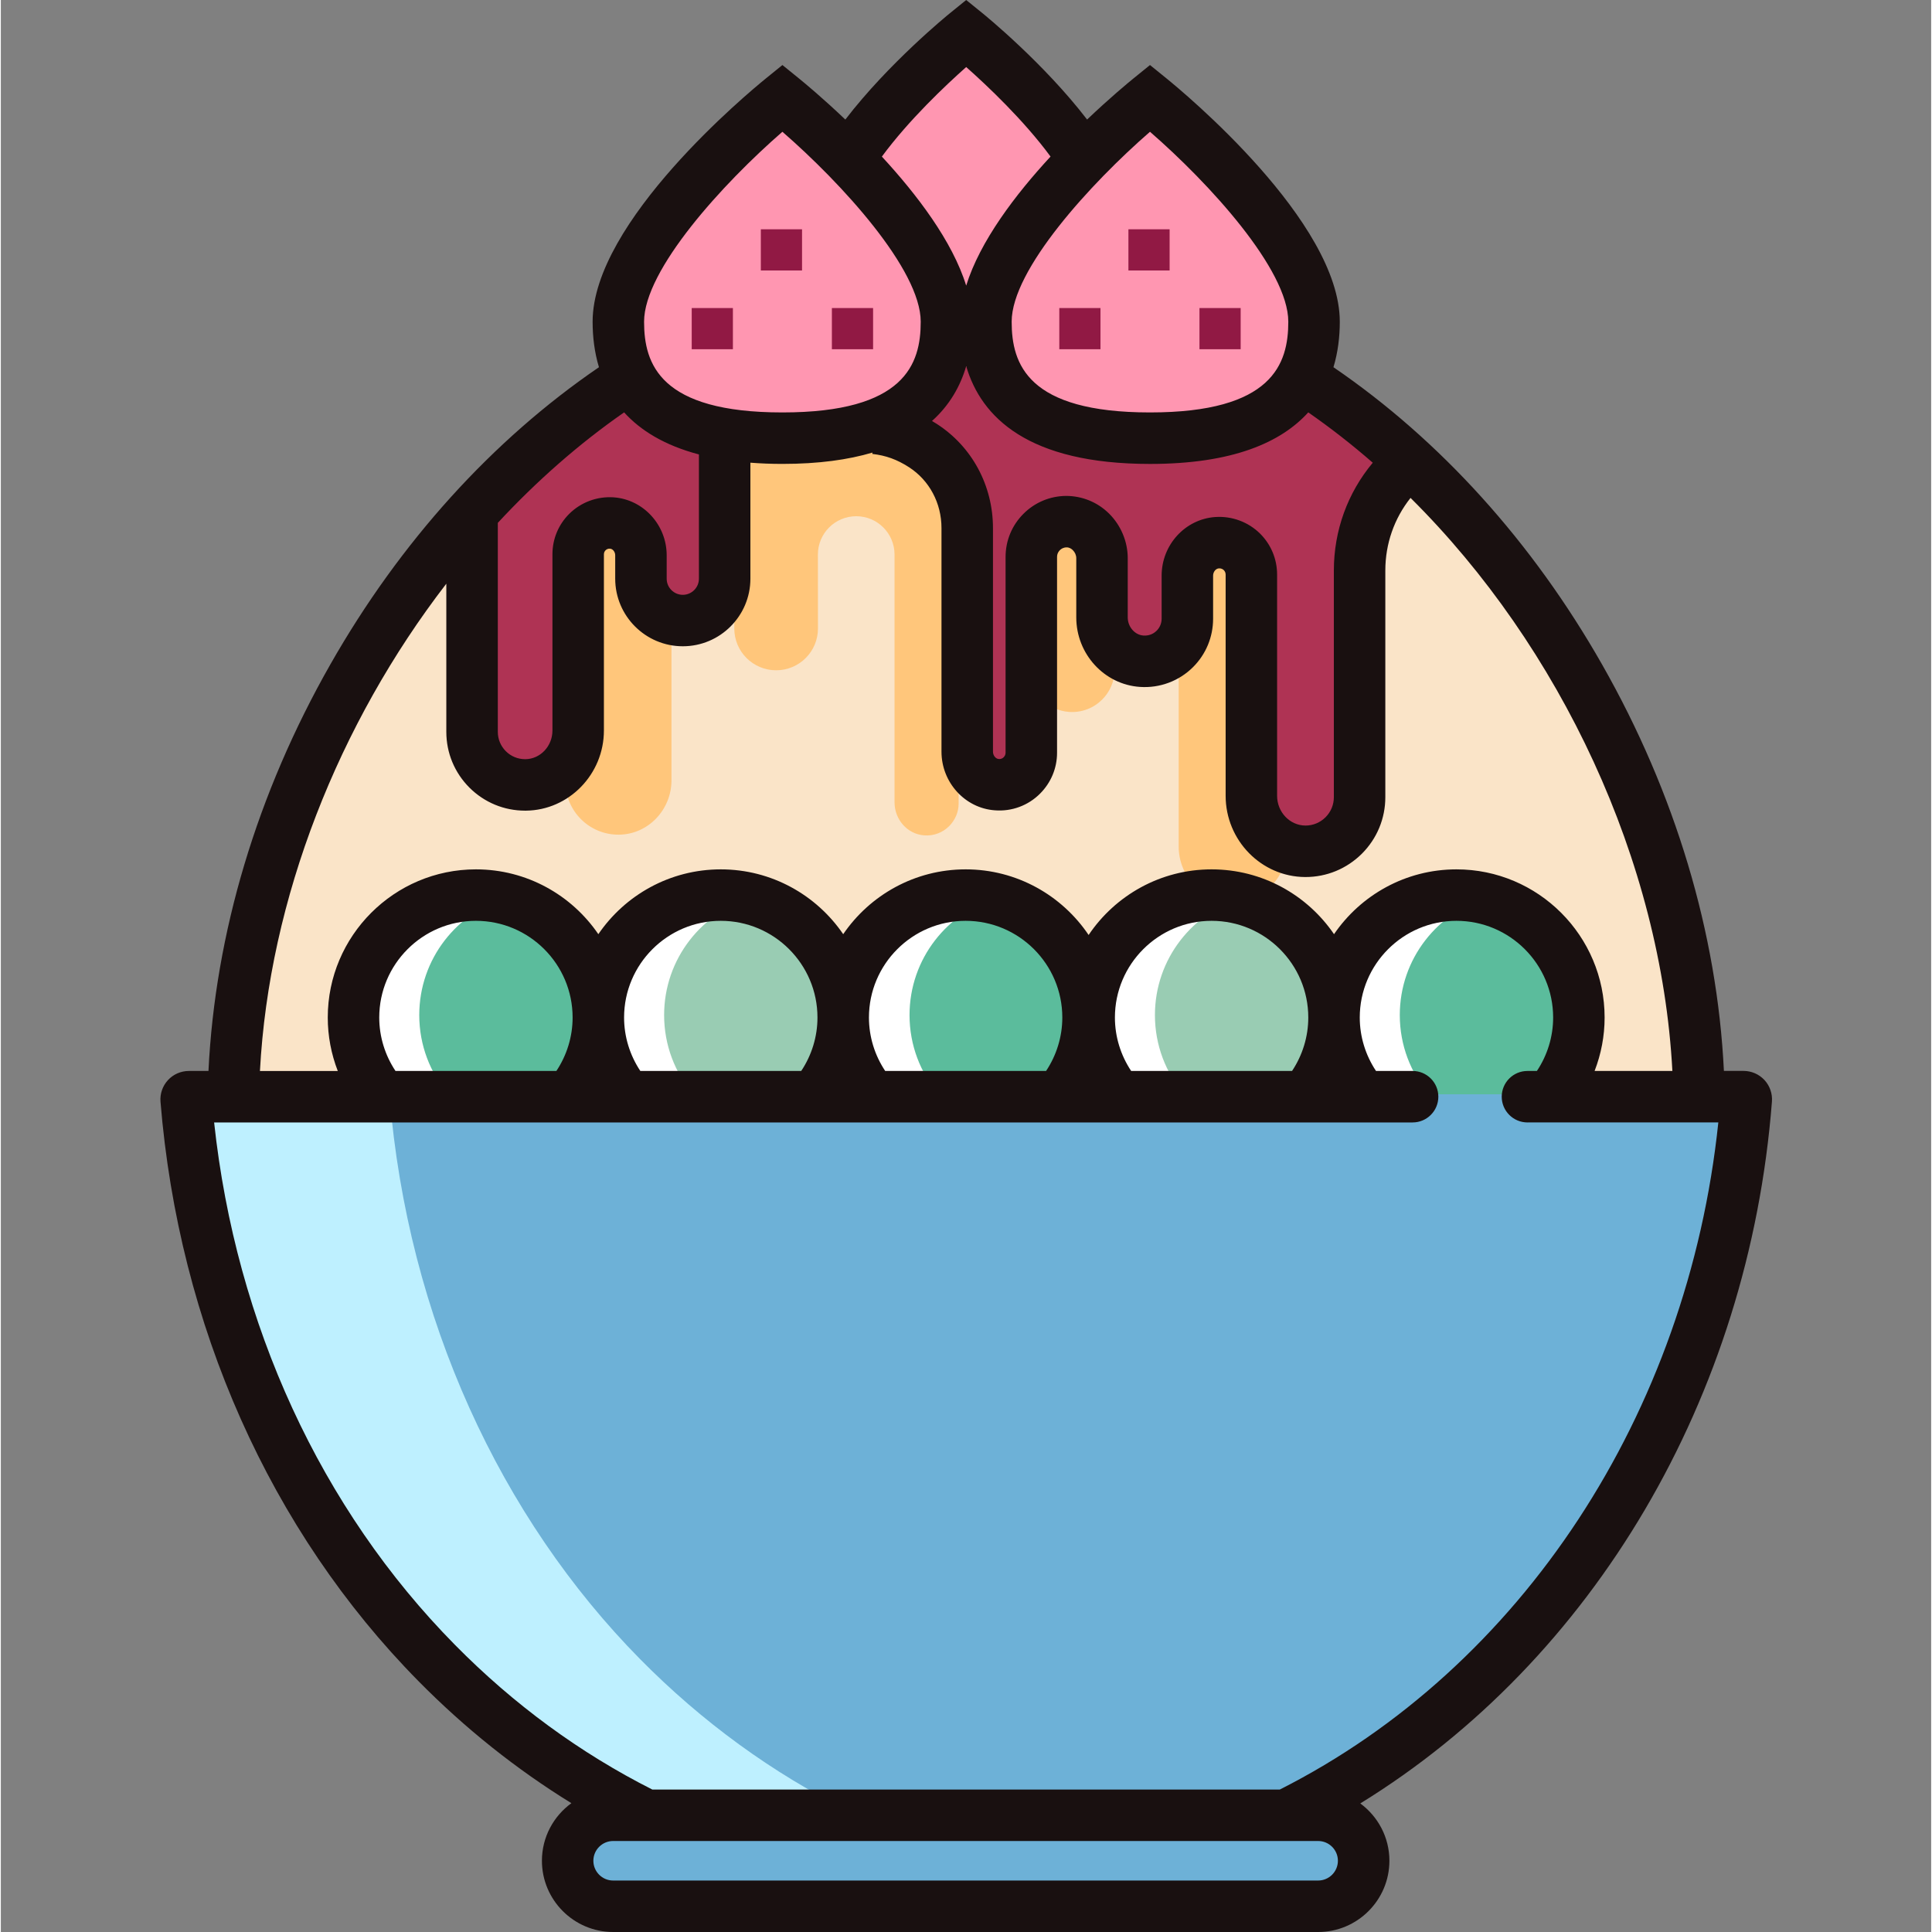 <svg xmlns="http://www.w3.org/2000/svg" height="450pt" viewBox="-37 0 450 450.39" width="450pt"><rect x="-37" y="0" width="450" height="450.39" fill="#808080" stroke="none"/><path d="m270.09 443.676h-164.352c-5.859 0-10.605-4.746-10.605-10.605 0-5.859 4.746-10.605 10.605-10.605h164.352c5.859 0 10.609 4.746 10.609 10.605 0 5.859-4.75 10.605-10.609 10.605zm0 0" fill="#6db1d7"></path><path d="m369.895 255.422c-5.828 75.102-48.449 137.711-107.277 166.852h-149.18c-17.992-8.898-34.461-20.93-48.82-35.488-32.473-32.902-54.203-79.492-58.422-131.34-.031-.371.262-.684.629-.684h317.191l20.801-.008h24.449c.039 0 .09 0 .129.008.301.062.531.34.5.66zm0 0" fill="#bef0ff"></path><path d="m369.895 255.422c-5.828 75.102-48.449 137.711-107.277 166.852h-101.762c-17.988-8.898-34.449-20.93-48.82-35.488-32.469-32.902-54.199-79.492-58.418-131.34-.031-.371.258-.684.629-.684h315.148c.301.062.531.34.5.66zm0 0" fill="#6db1d7"></path><path d="m358.465 254.754h-340.84c.121-51.922 21.379-101.57 55.23-136.891 6.77-7.07 14.039-13.562 21.758-19.379 11.113-8.402 23.141-15.402 35.863-20.73 6.297-2.633 12.758-4.859 19.367-6.641.949-.25 1.902-.492 2.852-.73 4.648-1.148 9.359-2.078 14.141-2.777 6.949-1.023 14.027-1.551 21.207-1.551 32.98 0 63.773 11.109 89.863 29.789 4.648 3.328 9.148 6.891 13.477 10.68 40.672 35.559 66.953 90.48 67.082 148.23zm0 0" fill="#fae4c8"></path><path d="m188.043 66.051c-7.18 0-14.258.531-21.207 1.551-4.781.699-9.492 1.633-14.141 2.781-.949.238-1.902.48-2.852.73v.035c-6.602 1.773-13.074 3.973-19.367 6.602-12.723 5.332-24.75 12.332-35.863 20.73v83.73c0 3.418 1.383 6.508 3.621 8.75 2.27 2.27 5.41 3.66 8.879 3.617 6.832-.066 12.23-5.848 12.23-12.68v-41.078c0-2.02.82-3.852 2.148-5.172 1.441-1.438 3.473-2.277 5.703-2.117 3.867.27 6.789 3.648 6.789 7.527v5.449c0 2.691 1.09 5.133 2.859 6.902 1.77 1.758 4.211 2.848 6.898 2.848 5.383 0 9.75-4.359 9.75-9.75l-.016-17.223c-.004-4.938 3.996-8.941 8.934-8.941 4.934 0 8.934 4 8.934 8.934v57.773c0 3.969 2.969 7.41 6.91 7.688 2.27.18 4.359-.68 5.828-2.16 1.359-1.359 2.203-3.219 2.203-5.277v-45.652c0-2.27.918-4.328 2.406-5.82 1.461-1.457 3.453-2.359 5.652-2.406 4.629-.102 8.418 3.938 8.418 8.566v13.75c0 5.281 3.992 9.871 9.262 10.223 3.02.211 5.781-.93 7.73-2.883 1.801-1.797 2.91-4.289 2.91-7.047v-10.023c0-3.957 2.98-7.406 6.918-7.68 2.281-.16 4.352.699 5.82 2.16 1.352 1.352 2.18 3.211 2.18 5.281v51.559c0 6.992 5.551 12.891 12.539 12.941 3.523.02 6.691-1.402 8.992-3.691 2.289-2.301 3.699-5.438 3.699-8.93v-52.84c0-24.629 7.742-39.66 15.09-48.969-26.086-18.676-56.879-29.789-89.859-29.789zm0 0" fill="#ffc67b"></path><path d="m131.734 100.953v32.762c0 5.391-4.371 9.75-9.75 9.75-2.691 0-5.129-1.094-6.898-2.852-1.77-1.77-2.859-4.211-2.859-6.898v-5.453c0-3.879-2.922-7.258-6.793-7.527-2.23-.16-4.258.68-5.699 2.121-1.328 1.316-2.148 3.148-2.148 5.168v41.082c0 6.828-5.402 12.609-12.23 12.68-3.473.039-6.609-1.352-8.879-3.621-2.242-2.238-3.621-5.328-3.621-8.75v-51.551c16.527-17.258 36.07-31.09 57.621-40.109zm0 0" fill="#af3354"></path><path d="m291.383 106.523c-.637.539-1.27 1.117-1.859 1.711-6.039 6.02-9.77 14.359-9.77 23.566v52.84c0 3.492-1.41 6.633-3.699 8.934-2.301 2.289-5.469 3.707-8.988 3.688-6.992-.051-12.543-5.949-12.543-12.938v-51.562c0-2.07-.828-3.93-2.18-5.277-1.469-1.461-3.539-2.32-5.82-2.16-3.938.27-6.918 3.719-6.918 7.68v10.02c0 2.762-1.109 5.25-2.91 7.051-1.949 1.949-4.711 3.09-7.73 2.879-5.27-.348-9.258-4.938-9.258-10.219v-13.801c0-4.578-3.73-8.562-8.312-8.52-2.25.02-4.277.93-5.758 2.41-1.492 1.488-2.41 3.547-2.41 5.816v45.652c0 2.059-.84 3.918-2.203 5.277-1.469 1.48-3.559 2.34-5.828 2.16-3.941-.277-6.91-3.719-6.91-7.688v-52.133c0-7.727-3.828-15.039-10.328-19.227-2.973-1.91-6.383-3.473-11.121-4.012v-31.07c6.949-1.02 14.031-1.551 21.211-1.551 38.859 0 74.668 15.422 103.336 40.473zm0 0" fill="#af3354"></path><path d="m102.293 236.637c0 7.039-2.547 13.492-6.789 18.461h-43.5c-4.238-4.969-6.789-11.422-6.789-18.461 0-15.758 12.781-28.539 28.539-28.539 2.66 0 5.23.359 7.672 1.051 12.039 3.348 20.867 14.391 20.867 27.488zm0 0" fill="#fff"></path><path d="m102.293 236.637c0 7.039-2.547 13.492-6.789 18.461h-28.168c-4.242-4.969-6.793-11.422-6.793-18.461 0-13.109 8.84-24.148 20.883-27.488 12.039 3.348 20.867 14.391 20.867 27.488zm0 0" fill="#5bbc9c"></path><path d="m159.375 236.637c0 7.039-2.551 13.492-6.789 18.461h-43.5c-4.242-4.969-6.793-11.422-6.793-18.461 0-15.758 12.781-28.539 28.543-28.539 2.66 0 5.23.359 7.668 1.051 12.039 3.348 20.871 14.391 20.871 27.488zm0 0" fill="#fff"></path><path d="m159.375 236.637c0 7.039-2.551 13.492-6.789 18.461h-28.172c-4.238-4.969-6.789-11.422-6.789-18.461 0-13.109 8.84-24.148 20.879-27.488 12.039 3.348 20.871 14.391 20.871 27.488zm0 0" fill="#99ccb3"></path><path d="m216.586 236.637c0 7.039-2.551 13.492-6.789 18.461h-43.5c-4.242-4.969-6.793-11.422-6.793-18.461 0-15.758 12.781-28.539 28.543-28.539 2.66 0 5.23.359 7.668 1.051 12.039 3.348 20.871 14.391 20.871 27.488zm0 0" fill="#fff"></path><path d="m216.586 236.637c0 7.039-2.551 13.492-6.789 18.461h-28.172c-4.242-4.969-6.789-11.422-6.789-18.461 0-13.109 8.84-24.148 20.879-27.488 12.039 3.348 20.871 14.391 20.871 27.488zm0 0" fill="#5bbc9c"></path><path d="m273.793 236.637c0 7.039-2.547 13.492-6.789 18.461h-43.5c-4.238-4.969-6.789-11.422-6.789-18.461 0-15.758 12.781-28.539 28.539-28.539 2.66 0 5.23.359 7.672 1.051 12.039 3.348 20.867 14.391 20.867 27.488zm0 0" fill="#fff"></path><path d="m273.793 236.637c0 7.039-2.547 13.492-6.789 18.461h-28.168c-4.242-4.969-6.793-11.422-6.793-18.461 0-13.109 8.844-24.148 20.883-27.488 12.039 3.348 20.867 14.391 20.867 27.488zm0 0" fill="#99ccb3"></path><path d="m330.875 236.637c0 7.039-2.551 13.492-6.789 18.461h-43.5c-4.242-4.969-6.793-11.422-6.793-18.461 0-15.758 12.781-28.539 28.543-28.539 2.66 0 5.23.359 7.668 1.051 12.039 3.348 20.871 14.391 20.871 27.488zm0 0" fill="#fff"></path><path d="m330.875 236.637c0 7.039-2.551 13.492-6.789 18.461h-28.172c-4.238-4.969-6.789-11.422-6.789-18.461 0-13.109 8.84-24.148 20.879-27.488 12.039 3.348 20.871 14.391 20.871 27.488zm0 0" fill="#5bbc9c"></path><path d="m226.16 58.34c0 21.125-17.125 27.156-38.246 27.156-21.121 0-38.246-6.031-38.246-27.156 0-21.121 38.246-52.113 38.246-52.113s38.246 30.992 38.246 52.113zm0 0" fill="#ff96b1"></path><path d="m269.004 74.996c0 21.121-17.121 27.156-38.242 27.156-21.125 0-38.246-6.035-38.246-27.156s38.246-52.113 38.246-52.113 38.242 30.992 38.242 52.113zm0 0" fill="#ff96b1"></path><path d="m183.316 74.996c0 21.121-17.125 27.156-38.246 27.156-21.121 0-38.246-6.035-38.246-27.156s38.246-52.113 38.246-52.113 38.246 30.992 38.246 52.113zm0 0" fill="#ff96b1"></path><g fill="#911944"><path d="m124.059 71.812h9.602v9.602h-9.602zm0 0"></path><path d="m156.734 71.812h9.605v9.602h-9.605zm0 0"></path><path d="m140.172 53.449h9.605v9.605h-9.605zm0 0"></path><path d="m209.75 71.812h9.602v9.602h-9.602zm0 0"></path><path d="m242.426 71.812h9.605v9.602h-9.605zm0 0"></path><path d="m225.863 53.449h9.605v9.605h-9.605zm0 0"></path></g><path d="m369.266 249.652h-4.582c-1.566-32.109-11.328-64.75-28.414-94.77-16.254-28.562-37.766-52.309-62.609-69.277 1.062-3.52 1.477-7.141 1.477-10.609 0-23.309-36.328-53.418-40.469-56.773l-3.777-3.062-3.777 3.062c-1.266 1.027-5.555 4.566-10.887 9.645-10.086-13.141-23.742-24.27-24.402-24.805l-3.781-3.062-3.777 3.062c-.66.535-14.312 11.668-24.398 24.809-5.332-5.078-9.621-8.621-10.891-9.648l-3.777-3.062-3.777 3.062c-4.141 3.355-40.469 33.465-40.469 56.773 0 3.469.414 7.09 1.477 10.609-24.848 16.973-46.363 40.719-62.617 69.281-17.09 30.023-26.855 62.668-28.414 94.777h-4.574c-1.848 0-3.625.777-4.875 2.137s-1.883 3.191-1.734 5.031c4.242 52.105 25.598 100.074 60.129 135.066 10.883 11.035 22.832 20.559 35.656 28.461-4.152 3.023-6.867 7.906-6.867 13.422 0 9.156 7.449 16.609 16.605 16.609h164.355c9.156 0 16.605-7.453 16.605-16.609 0-5.48-2.68-10.34-6.789-13.363 54.32-33.426 90.609-94.609 95.965-163.621.145-1.836-.492-3.664-1.742-5.016-1.25-1.355-3.027-2.129-4.867-2.129zm-86.441-141.781c-5.871 7.035-9.07 15.824-9.07 25.121v52.844c0 1.762-.691 3.43-1.934 4.676-1.258 1.254-2.922 1.941-4.676 1.941-.012 0-.023 0-.035 0-3.633-.027-6.586-3.141-6.586-6.938v-51.562c0-3.602-1.398-6.984-3.949-9.539-2.766-2.742-6.574-4.148-10.457-3.887-7.016.48-12.512 6.48-12.512 13.664v10.023c0 1.062-.41 2.062-1.152 2.809-.473.469-1.5 1.25-3.09 1.133-2.02-.133-3.66-2.031-3.66-4.23v-13.801c0-3.863-1.586-7.652-4.352-10.398-2.715-2.691-6.285-4.109-10.012-4.121-3.762.031-7.297 1.512-9.945 4.168-2.691 2.688-4.168 6.258-4.168 10.062v45.648c0 .492-.242.836-.457 1.051-.172.172-.531.461-1.148.402-.723-.051-1.336-.832-1.336-1.703v-52.129c0-9.922-4.891-18.996-13.086-24.277-.375-.242-.754-.461-1.129-.688 4.152-3.723 6.625-8.168 7.973-12.777 3.496 11.934 14.473 22.789 42.848 22.789 19.324 0 30.578-5.039 36.895-12.02 5.184 3.605 10.207 7.523 15.039 11.738zm-51.934-77.152c13.809 11.996 32.242 32.125 32.242 44.277 0 9.848-3.664 21.152-32.242 21.152-28.582 0-32.246-11.305-32.246-21.152 0-12.129 18.438-32.27 32.246-44.277zm-42.844-15.09c4.844 4.293 13.363 12.32 19.66 20.867-8.168 8.844-16.453 19.719-19.664 30.09-3.207-10.367-11.492-21.242-19.656-30.082 6.293-8.535 14.816-16.578 19.66-20.875zm-42.848 15.09c13.809 11.996 32.246 32.125 32.246 44.277 0 9.852-3.668 21.152-32.246 21.152-28.582 0-32.246-11.305-32.246-21.152 0-12.129 18.441-32.27 32.246-44.277zm-36.898 65.414c3.801 4.195 9.391 7.684 17.438 9.805v28.969c0 2.07-1.684 3.758-3.758 3.758-2.07 0-3.758-1.688-3.758-3.758v-5.449c0-7.09-5.434-13.027-12.363-13.52-3.852-.262-7.629 1.137-10.371 3.867-2.516 2.516-3.898 5.859-3.898 9.418v41.078c0 3.645-2.824 6.645-6.297 6.68-.023 0-.043 0-.066 0-1.703 0-3.305-.66-4.504-1.859-1.203-1.207-1.867-2.812-1.867-4.512v-48.723c9.012-9.715 18.883-18.41 29.445-25.754zm-41.449 39.941v34.535c0 4.898 1.91 9.512 5.383 12.996 3.48 3.469 8.086 5.375 12.984 5.375h.195c10.02-.102 18.176-8.484 18.176-18.684v-41.074c0-.453.207-.758.375-.926.199-.195.531-.434 1.047-.391.656.047 1.211.754 1.211 1.547v5.449c0 8.688 7.066 15.758 15.758 15.758 8.688 0 15.758-7.066 15.758-15.758v-27.039c2.348.184 4.82.285 7.461.285 8.465 0 15.363-.973 20.992-2.645l-.035.316c3.188.367 5.746 1.293 8.547 3.094 4.75 3.062 7.582 8.363 7.582 14.188v52.129c0 7.172 5.484 13.18 12.438 13.672 3.934.316 7.781-1.113 10.547-3.895 2.551-2.555 3.957-5.938 3.957-9.523v-45.648c0-.805.406-1.336.652-1.578.293-.297.805-.648 1.57-.652.672-.012 1.152.348 1.453.645.512.508.805 1.188.805 1.875v13.801c0 8.535 6.527 15.652 14.844 16.207 4.609.32 9.129-1.367 12.387-4.625 3.012-3.012 4.668-7.02 4.668-11.293v-10.02c0-.871.609-1.645 1.34-1.695.574-.047.953.215 1.16.418.191.191.422.527.422 1.035v51.562c0 10.371 8.297 18.867 18.508 18.938h.105c4.957 0 9.625-1.93 13.168-5.457 3.512-3.527 5.445-8.199 5.445-13.16v-52.844c0-6.227 2.07-12.125 5.879-16.922 34.984 34.711 58.441 84.699 61.039 133.586l-18.133.004c1.527-3.938 2.336-8.16 2.336-12.457 0-19.043-15.496-34.539-34.539-34.539-11.848 0-22.312 5.996-28.539 15.113-6.227-9.117-16.695-15.113-28.543-15.113-11.926 0-22.461 6.078-28.668 15.301-6.211-9.223-16.742-15.301-28.672-15.301-11.844 0-22.312 5.996-28.539 15.113-6.223-9.117-16.695-15.113-28.539-15.113-11.848 0-22.316 5.996-28.543 15.113-6.223-9.117-16.691-15.113-28.539-15.113-19.043 0-34.539 15.496-34.539 34.539 0 4.301.809 8.52 2.336 12.465h-18.145c2.129-40.152 18.344-81.027 43.445-113.594zm197.156 113.59h-37.504c-2.445-3.668-3.789-8-3.789-12.461 0-12.43 10.113-22.539 22.539-22.539 12.43 0 22.539 10.109 22.539 22.539 0 4.461-1.34 8.793-3.785 12.461zm-209.004 0c-2.445-3.668-3.789-8-3.789-12.461 0-12.43 10.109-22.539 22.539-22.539 12.43 0 22.539 10.109 22.539 22.539 0 4.461-1.34 8.793-3.785 12.461zm57.078 0c-2.445-3.668-3.789-8-3.789-12.461 0-12.43 10.113-22.539 22.543-22.539 12.43 0 22.539 10.109 22.539 22.539 0 4.461-1.34 8.793-3.789 12.461zm57.082 0c-2.449-3.668-3.789-8-3.789-12.461 0-12.43 10.109-22.539 22.539-22.539 12.43 0 22.539 10.109 22.539 22.539 0 4.461-1.34 8.793-3.785 12.461zm100.926 188.727h-164.352c-2.539 0-4.605-2.066-4.605-4.609 0-2.539 2.066-4.605 4.605-4.605h164.352c2.543 0 4.609 2.066 4.609 4.605 0 2.543-2.066 4.609-4.609 4.609zm-8.93-21.215h-146.293c-16.828-8.5-32.297-19.828-45.984-33.707-31.273-31.688-51.09-74.754-56.16-121.805h279.395c3.312 0 5.996-2.684 5.996-6 0-3.312-2.684-6-5.996-6h-8.535c-2.445-3.668-3.789-8-3.789-12.461 0-12.43 10.113-22.539 22.543-22.539 12.43 0 22.539 10.109 22.539 22.539 0 4.461-1.34 8.793-3.789 12.461h-2.203c-3.312 0-5.996 2.688-5.996 6s2.688 6 6.004 6l25.922-.012h18.57c-7.113 67.938-45.863 127.043-102.223 155.523zm0 0" fill="#191010"></path></svg>